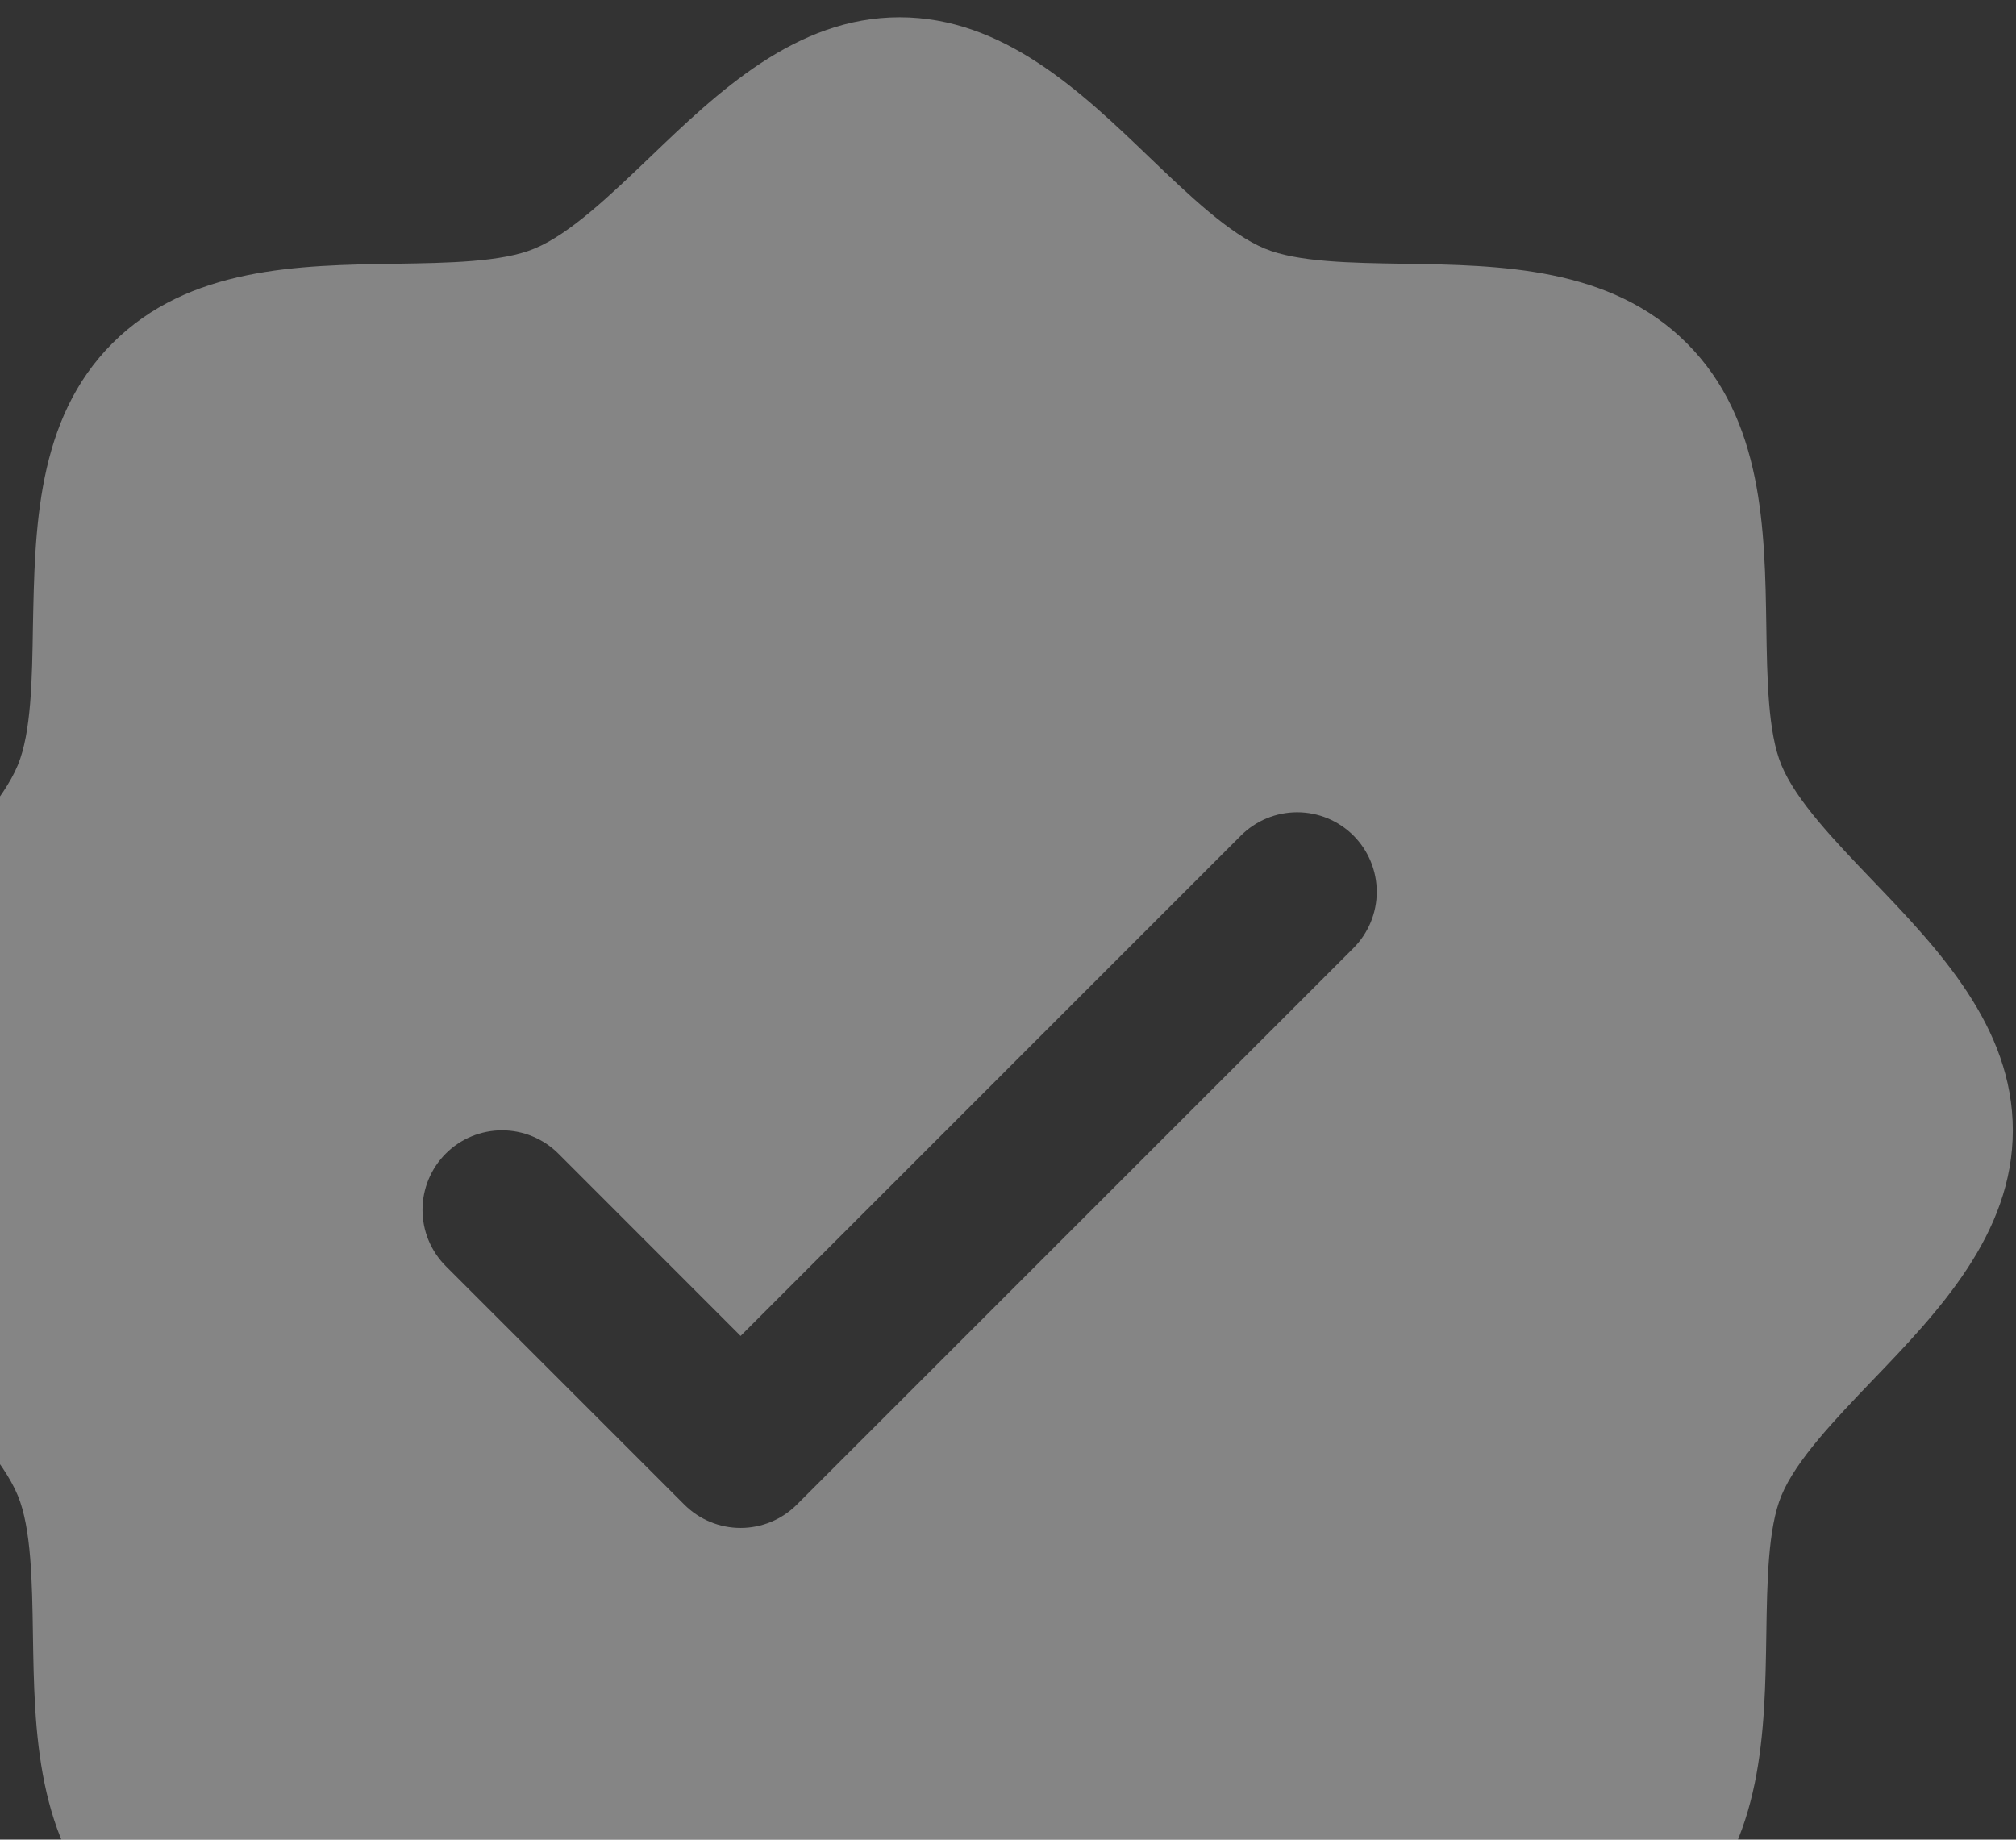 <svg width="103" height="94" viewBox="0 0 103 94" fill="none" xmlns="http://www.w3.org/2000/svg">
<rect x="0" y="0" width="103" height="94" fill="#333333" stroke="none"/>
<path d="M95.657 44.97C93.743 42.969 91.763 40.908 91.016 39.095C90.325 37.434 90.285 34.682 90.244 32.016C90.168 27.06 90.087 21.443 86.182 17.538C82.277 13.633 76.66 13.552 71.704 13.476C69.038 13.435 66.286 13.394 64.625 12.704C62.817 11.957 60.75 9.977 58.75 8.062C55.246 4.696 51.264 0.882 45.963 0.882C40.661 0.882 36.685 4.696 33.176 8.062C31.175 9.977 29.114 11.957 27.301 12.704C25.65 13.394 22.888 13.435 20.222 13.476C15.266 13.552 9.649 13.633 5.744 17.538C1.839 21.443 1.783 27.06 1.682 32.016C1.641 34.682 1.6 37.434 0.91 39.095C0.163 40.903 -1.817 42.969 -3.732 44.97C-7.098 48.474 -10.912 52.455 -10.912 57.757C-10.912 63.058 -7.098 67.035 -3.732 70.543C-1.817 72.544 0.163 74.606 0.91 76.419C1.6 78.079 1.641 80.832 1.682 83.498C1.758 88.454 1.839 94.07 5.744 97.976C9.649 101.881 15.266 101.962 20.222 102.038C22.888 102.079 25.64 102.119 27.301 102.81C29.109 103.556 31.175 105.537 33.176 107.451C36.68 110.818 40.661 114.632 45.963 114.632C51.264 114.632 55.241 110.818 58.75 107.451C60.75 105.537 62.812 103.556 64.625 102.81C66.286 102.119 69.038 102.079 71.704 102.038C76.66 101.962 82.277 101.881 86.182 97.976C90.087 94.07 90.168 88.454 90.244 83.498C90.285 80.832 90.325 78.079 91.016 76.419C91.763 74.611 93.743 72.544 95.657 70.543C99.024 67.04 102.838 63.058 102.838 57.757C102.838 52.455 99.024 48.479 95.657 44.97ZM69.15 48.444L40.712 76.881C40.335 77.259 39.887 77.558 39.394 77.763C38.9 77.967 38.372 78.073 37.838 78.073C37.304 78.073 36.775 77.967 36.282 77.763C35.789 77.558 35.341 77.259 34.964 76.881L22.776 64.694C22.399 64.316 22.099 63.868 21.895 63.375C21.691 62.882 21.586 62.353 21.586 61.819C21.586 61.285 21.691 60.757 21.895 60.264C22.099 59.771 22.399 59.323 22.776 58.945C23.538 58.183 24.572 57.755 25.65 57.755C26.184 57.755 26.713 57.86 27.206 58.064C27.699 58.268 28.147 58.568 28.525 58.945L37.838 68.263L63.401 42.695C63.779 42.318 64.227 42.018 64.72 41.814C65.213 41.61 65.742 41.505 66.275 41.505C66.809 41.505 67.338 41.61 67.831 41.814C68.324 42.018 68.772 42.318 69.15 42.695C69.527 43.073 69.826 43.521 70.031 44.014C70.235 44.507 70.34 45.035 70.34 45.569C70.34 46.103 70.235 46.632 70.031 47.125C69.826 47.618 69.527 48.066 69.15 48.444Z" fill="white" fill-opacity="0.4"/>
</svg>

